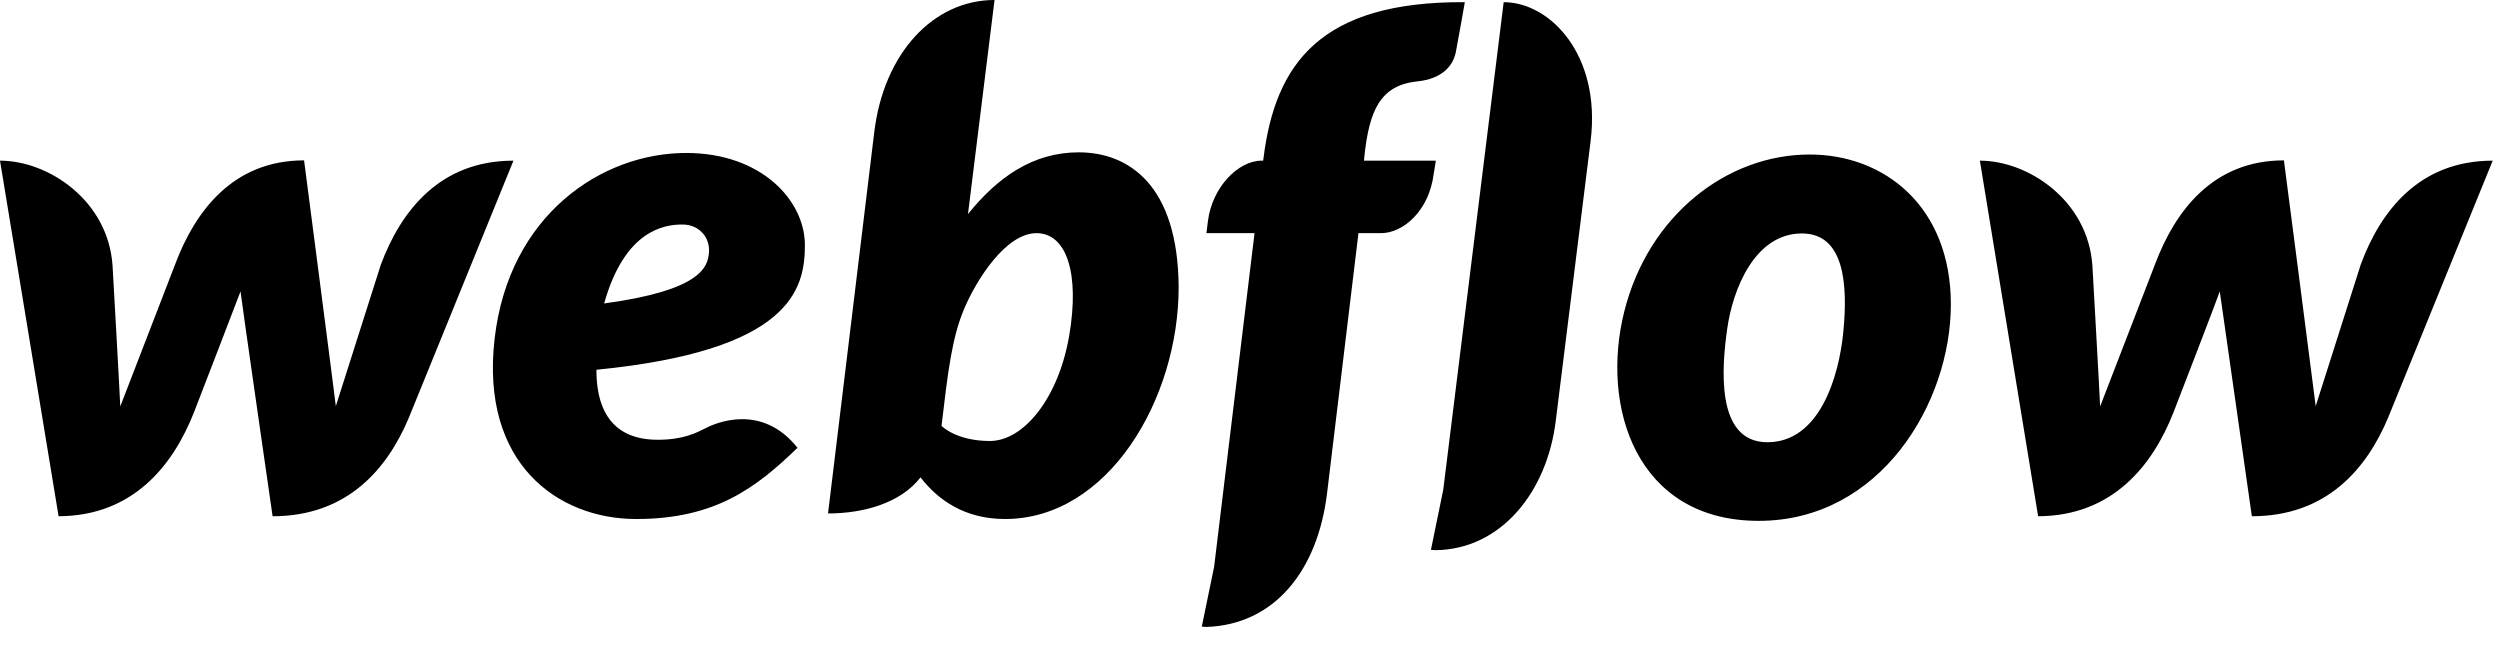 <svg xmlns="http://www.w3.org/2000/svg" width="76" height="20" viewBox="0 0 76 20">
  <path d="M24.469,8.453 C24.469,7.094 23.147,5.65 20.859,5.65 C18.291,5.65 15.469,7.534 15.037,11.294 C14.597,15.091 16.959,16.778 19.341,16.778 C21.722,16.778 22.969,15.85 24.244,14.613 C23.147,13.234 21.731,13.872 21.459,14.012 C21.159,14.162 20.775,14.369 19.988,14.369 C19.069,14.369 18.131,13.956 18.131,12.241 C24.019,11.659 24.469,9.812 24.469,8.453 L24.469,8.453 Z M21.553,8.678 C21.516,9.1 21.347,9.822 18.366,10.225 C18.994,7.994 20.194,7.825 20.747,7.825 C21.262,7.825 21.591,8.228 21.553,8.678 Z M11.578,9.044 C11.578,9.044 10.312,13.019 10.209,13.347 C10.172,13.009 9.244,5.875 9.244,5.875 C7.088,5.875 5.934,7.412 5.325,9.034 C5.325,9.034 3.788,13.019 3.656,13.356 C3.647,13.047 3.422,9.081 3.422,9.081 C3.291,7.094 1.472,5.884 0,5.884 L1.781,16.694 C4.041,16.684 5.259,15.156 5.897,13.534 C5.897,13.534 7.256,10.019 7.312,9.859 C7.322,10.009 8.287,16.694 8.287,16.694 C10.556,16.694 11.775,15.259 12.431,13.694 L15.609,5.884 C13.369,5.884 12.188,7.412 11.578,9.044 L11.578,9.044 Z M32.794,5.631 C31.397,5.631 30.328,6.391 29.428,7.506 L29.428,7.497 L30.234,1 C28.378,1 26.869,2.612 26.578,5.013 L25.172,16.609 C26.241,16.609 27.375,16.3 27.984,15.512 C28.528,16.216 29.344,16.778 30.553,16.778 C33.684,16.778 35.831,13.141 35.831,9.728 C35.812,6.616 34.303,5.631 32.794,5.631 L32.794,5.631 Z M32.503,11.209 C32.175,13.113 31.116,14.406 30.094,14.406 C29.062,14.406 28.622,13.947 28.622,13.947 C28.819,12.278 28.941,11.256 29.316,10.375 C29.691,9.494 30.581,8.088 31.509,8.088 C32.419,8.088 32.831,9.297 32.503,11.209 L32.503,11.209 Z M43.65,5.884 L41.466,5.884 L41.475,5.772 C41.625,4.347 41.962,3.597 43.078,3.475 C43.837,3.4 44.175,3.006 44.259,2.575 C44.325,2.237 44.531,1.066 44.531,1.066 C40.144,1.038 38.766,2.931 38.409,5.819 L38.4,5.884 L38.353,5.884 C37.641,5.884 36.853,6.691 36.722,7.713 L36.675,8.088 L38.138,8.088 L36.909,18.231 L36.534,20.05 C36.581,20.05 36.638,20.059 36.684,20.059 C38.737,19.984 40.05,18.363 40.341,16.009 L41.297,8.088 L41.981,8.088 C42.656,8.088 43.444,7.412 43.584,6.287 L43.65,5.884 Z M55.013,5.697 C52.491,5.697 50.109,7.553 49.378,10.469 C48.647,13.384 49.753,16.834 53.466,16.834 C57.169,16.834 59.306,13.244 59.306,10.253 C59.306,7.281 57.291,5.697 55.013,5.697 Z M56.034,11.116 C55.903,12.438 55.322,14.444 53.728,14.444 C52.125,14.444 52.35,12.1 52.509,10.984 C52.678,9.794 53.344,8.097 54.778,8.097 C56.062,8.097 56.184,9.625 56.034,11.116 Z M71.766,9.044 C71.766,9.044 70.5,13.019 70.397,13.347 C70.359,13.009 69.431,5.875 69.431,5.875 C67.275,5.875 66.122,7.412 65.513,9.034 C65.513,9.034 63.975,13.019 63.844,13.356 C63.834,13.047 63.609,9.081 63.609,9.081 C63.478,7.094 61.659,5.884 60.188,5.884 L61.959,16.694 C64.219,16.684 65.438,15.156 66.075,13.534 C66.075,13.534 67.434,10.019 67.481,9.859 C67.5,10.009 68.456,16.694 68.456,16.694 C70.725,16.694 71.944,15.259 72.6,13.694 L75.778,5.884 C73.547,5.884 72.366,7.412 71.766,9.044 L71.766,9.044 Z M45.712,1.066 L43.875,15.887 L43.5,17.716 C43.547,17.716 43.603,17.725 43.65,17.725 C45.628,17.697 47.034,15.963 47.297,13.778 L48.356,5.275 C48.675,2.678 47.128,1.066 45.712,1.066 L45.712,1.066 Z" transform="translate(0 -1)"/>
</svg>
